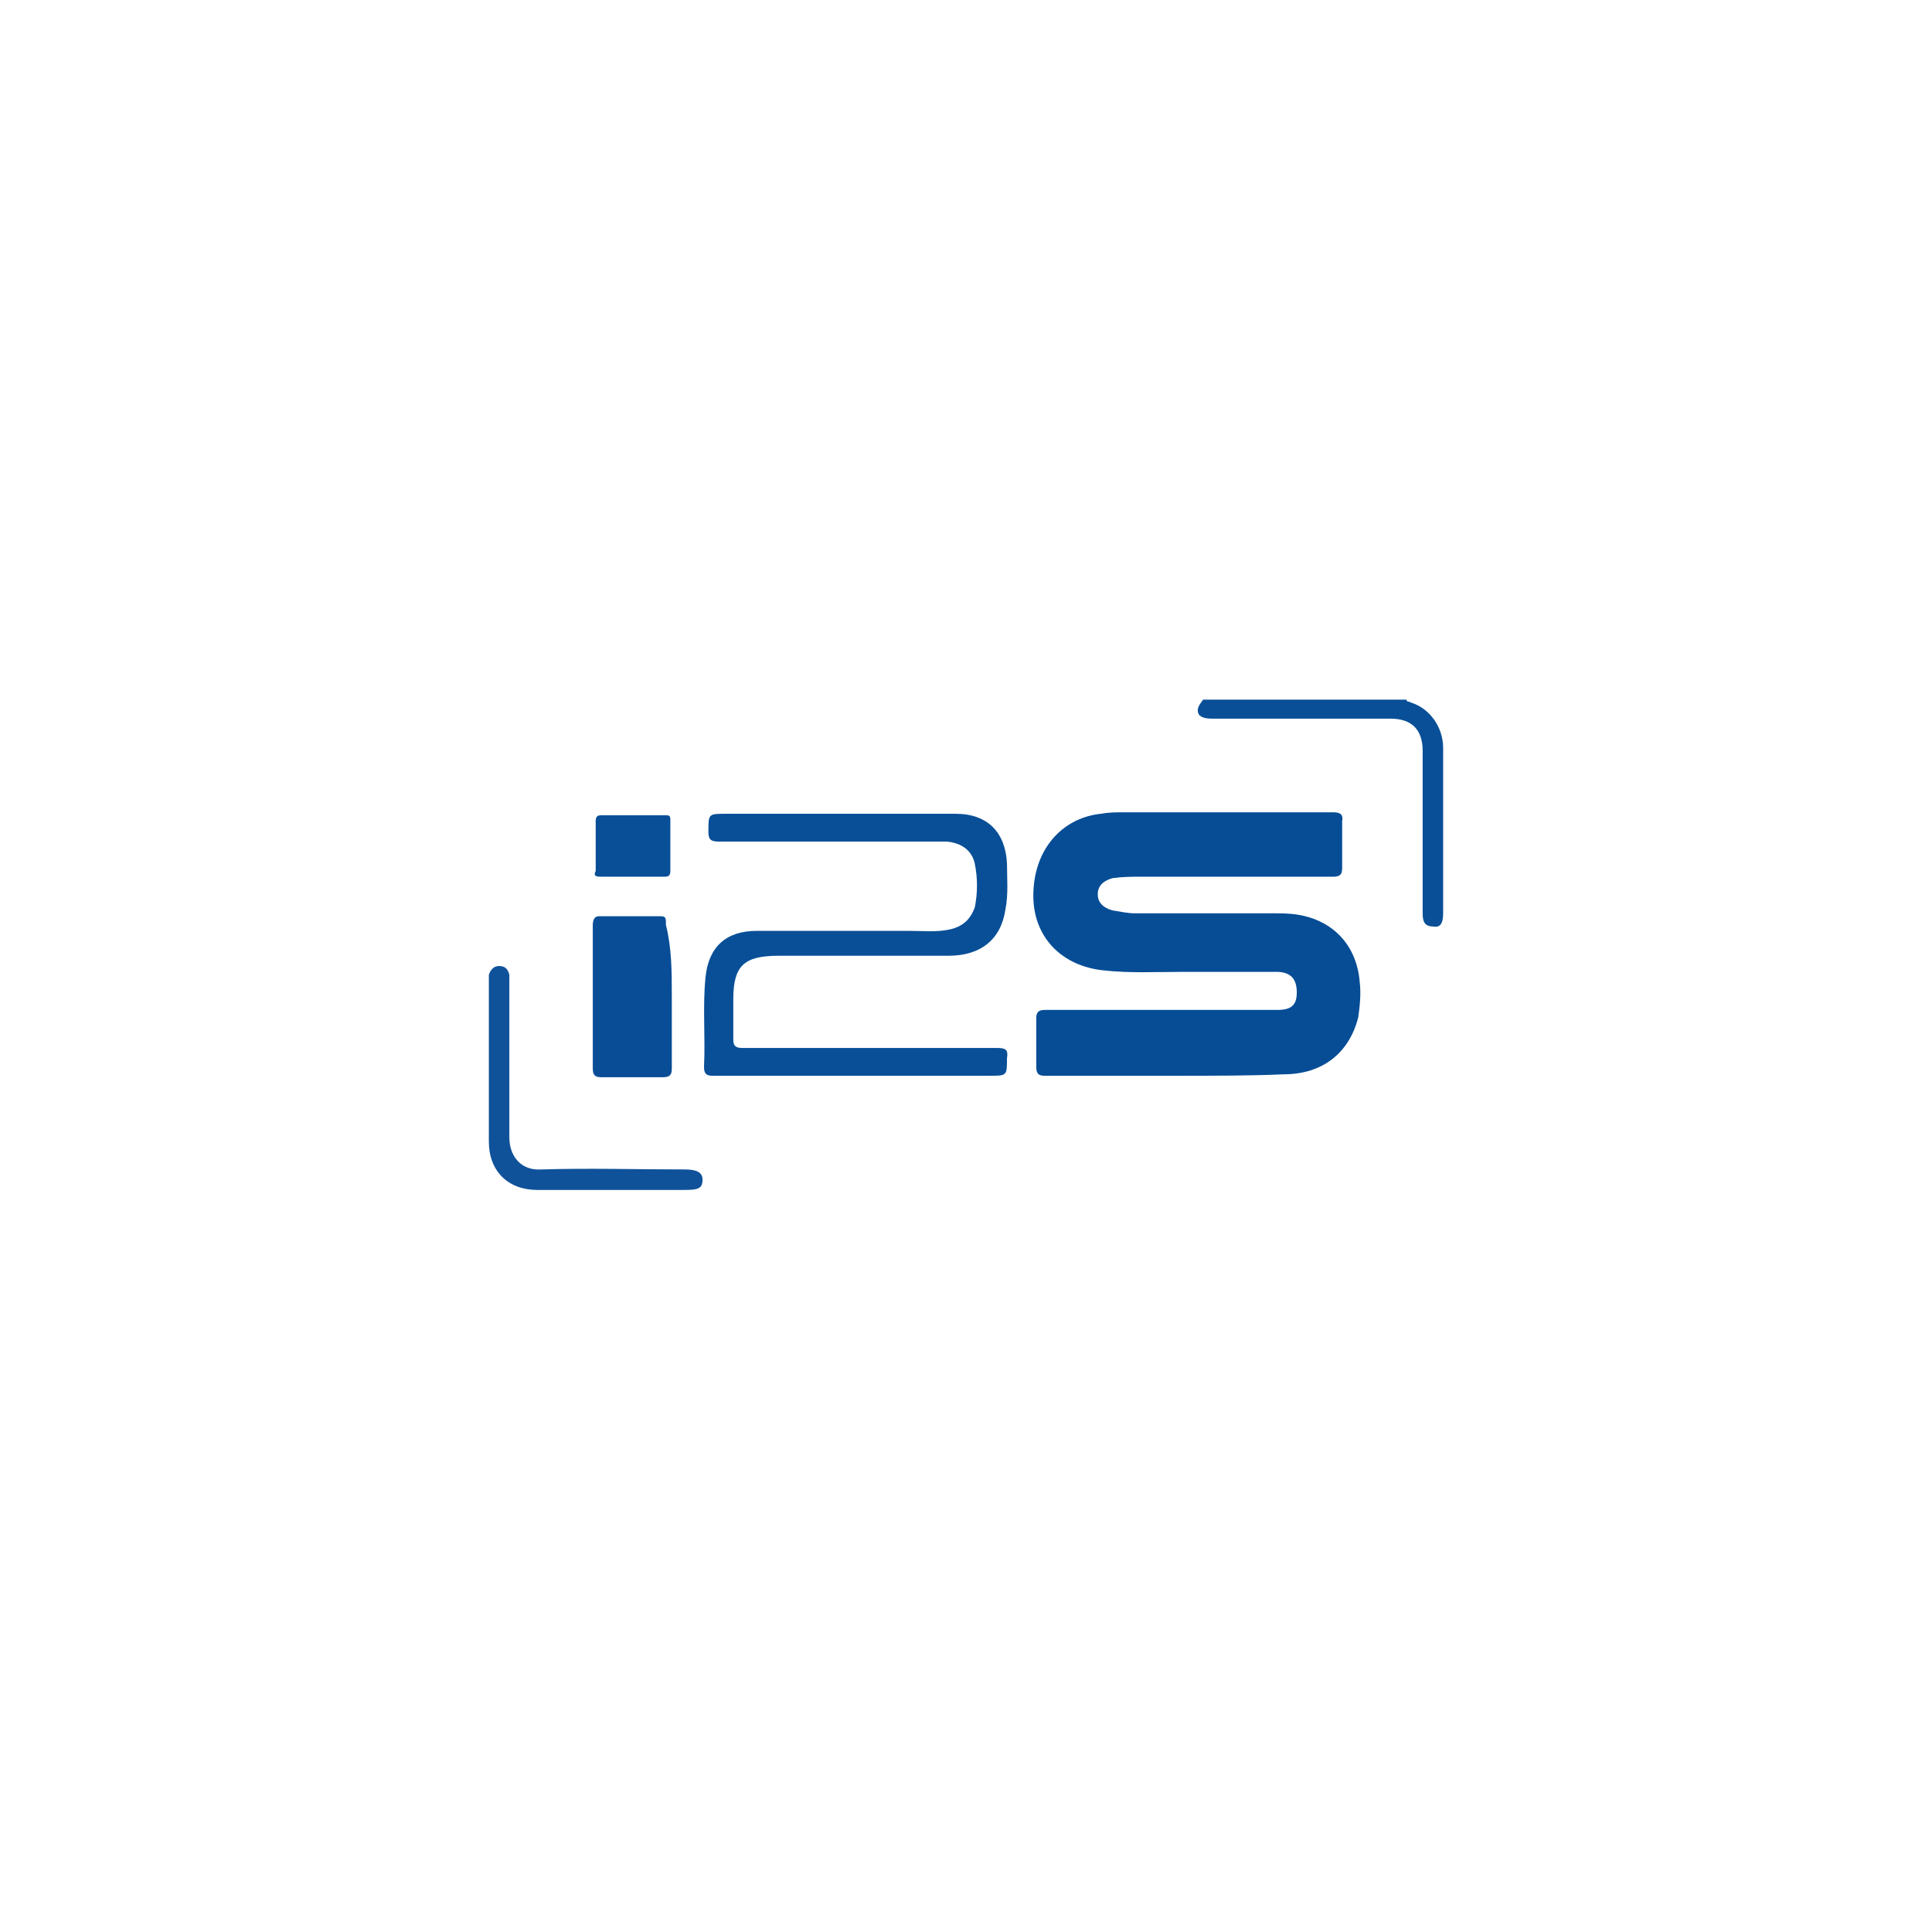 <?xml version="1.0" encoding="UTF-8"?> <!-- Generator: Adobe Illustrator 26.0.3, SVG Export Plug-In . SVG Version: 6.00 Build 0) --> <svg xmlns="http://www.w3.org/2000/svg" xmlns:xlink="http://www.w3.org/1999/xlink" version="1.1" id="Calque_1" x="0px" y="0px" viewBox="0 0 132 132" style="enable-background:new 0 0 132 132;" xml:space="preserve"> <style type="text/css"> .st0{fill:#094F97;} .st1{fill:#064D96;} .st2{fill:#094D96;} .st3{fill:#10529A;} </style> <g> <g> <path class="st0" d="M96.1,47.8c0,0.2,0.2,0.1,0.3,0.2c1.3,0.4,2.2,1.7,2.2,3.1c0,3.8,0,7.5,0,11.3c0,0.7-0.2,1-0.7,0.9 c-0.6,0-0.7-0.4-0.7-0.9c0-3.7,0-7.3,0-11.1c0-1.4-0.7-2.2-2.2-2.2c-4,0-8.1,0-12.1,0c-0.3,0-0.8,0-1-0.3c-0.2-0.4,0.1-0.7,0.3-1 C86.8,47.8,91.4,47.8,96.1,47.8z"></path> <path class="st1" d="M80,73.5c-2.9,0-5.8,0-8.6,0c-0.4,0-0.6-0.1-0.6-0.6c0-1.1,0-2.2,0-3.3c0-0.4,0.1-0.6,0.6-0.6 c5.2,0,10.3,0,15.5,0c0.1,0,0.3,0,0.4,0c1,0,1.3-0.4,1.3-1.2c0-0.9-0.4-1.4-1.4-1.4c-2.1,0-4.2,0-6.3,0c-1.9,0-3.7,0.1-5.5-0.1 c-2.9-0.3-4.8-2.3-4.8-5.1c0-3.1,1.9-5.3,4.6-5.6c0.6-0.1,1-0.1,1.5-0.1c4.8,0,9.6,0,14.4,0c0.4,0,0.7,0.1,0.6,0.6 c0,1.1,0,2.1,0,3.2c0,0.4-0.1,0.6-0.6,0.6c-4.3,0-8.6,0-13.1,0c-0.7,0-1.3,0-2,0.1c-0.7,0.2-1,0.6-1,1.1s0.3,0.9,1,1.1 c0.6,0.1,1.1,0.2,1.5,0.2c3.1,0,6.2,0,9.4,0c0.6,0,1.2,0,1.8,0.1c2.4,0.4,4,2.1,4.2,4.6c0.1,0.8,0,1.7-0.1,2.4 c-0.6,2.4-2.4,3.9-5.1,3.9C85.6,73.5,82.8,73.5,80,73.5z"></path> <path class="st0" d="M58.7,73.5c-3.3,0-6.6,0-10,0c-0.4,0-0.6-0.1-0.6-0.6c0.1-2-0.1-4.1,0.1-6.1c0.2-2.1,1.4-3.2,3.5-3.2 c3.5,0,7.1,0,10.5,0c0.9,0,1.8,0.1,2.7-0.1c0.9-0.2,1.4-0.7,1.7-1.5c0.2-1,0.2-2,0-3c-0.2-0.9-0.9-1.4-1.9-1.5c-0.3,0-0.7,0-1.1,0 c-4.9,0-9.6,0-14.5,0c-0.6,0-0.7-0.2-0.7-0.7c0-1.2,0-1.2,1.2-1.2c5.2,0,10.5,0,15.7,0c2.2,0,3.4,1.3,3.5,3.4c0,1,0.1,2.1-0.1,3.1 c-0.3,2.1-1.7,3.2-3.9,3.2c-3.9,0-7.7,0-11.6,0c-2.4,0-3.1,0.7-3.1,3c0,0.9,0,1.8,0,2.7c0,0.4,0.1,0.6,0.6,0.6 c5.8,0,11.6,0,17.4,0c0.6,0,0.8,0.1,0.7,0.7c0,1.2,0,1.2-1.2,1.2C64.8,73.5,61.7,73.5,58.7,73.5z"></path> <path class="st2" d="M45.9,68.1c0,1.7,0,3.2,0,4.9c0,0.4-0.1,0.6-0.6,0.6c-1.4,0-2.8,0-4.2,0c-0.4,0-0.6-0.1-0.6-0.6 c0-3.3,0-6.5,0-9.8c0-0.3,0.1-0.6,0.4-0.6c1.4,0,2.9,0,4.2,0c0.4,0,0.4,0.1,0.4,0.6C45.9,64.8,45.9,66.4,45.9,68.1z"></path> <path class="st3" d="M33.4,72.7c0-1.9,0-3.7,0-5.5c0-0.2,0-0.3,0-0.6c0.1-0.3,0.3-0.6,0.7-0.6s0.6,0.2,0.7,0.6c0,0.2,0,0.3,0,0.6 c0,3.5,0,7.1,0,10.5c0,1.3,0.8,2.3,2.2,2.2c3.3-0.1,6.5,0,9.8,0c0.8,0,1.2,0.2,1.2,0.7c0,0.6-0.3,0.7-1.2,0.7c-3.3,0-6.7,0-10.1,0 c-2,0-3.3-1.3-3.3-3.3C33.4,76.3,33.4,74.5,33.4,72.7z"></path> <path class="st0" d="M43.2,59.9c-0.7,0-1.4,0-2.1,0c-0.3,0-0.6,0-0.4-0.4c0-1.1,0-2.3,0-3.4c0-0.3,0.1-0.4,0.4-0.4 c1.4,0,2.9,0,4.3,0c0.3,0,0.4,0,0.4,0.3c0,1.2,0,2.3,0,3.5c0,0.3-0.1,0.4-0.4,0.4C44.8,59.9,44,59.9,43.2,59.9z"></path> </g> </g> </svg> 
